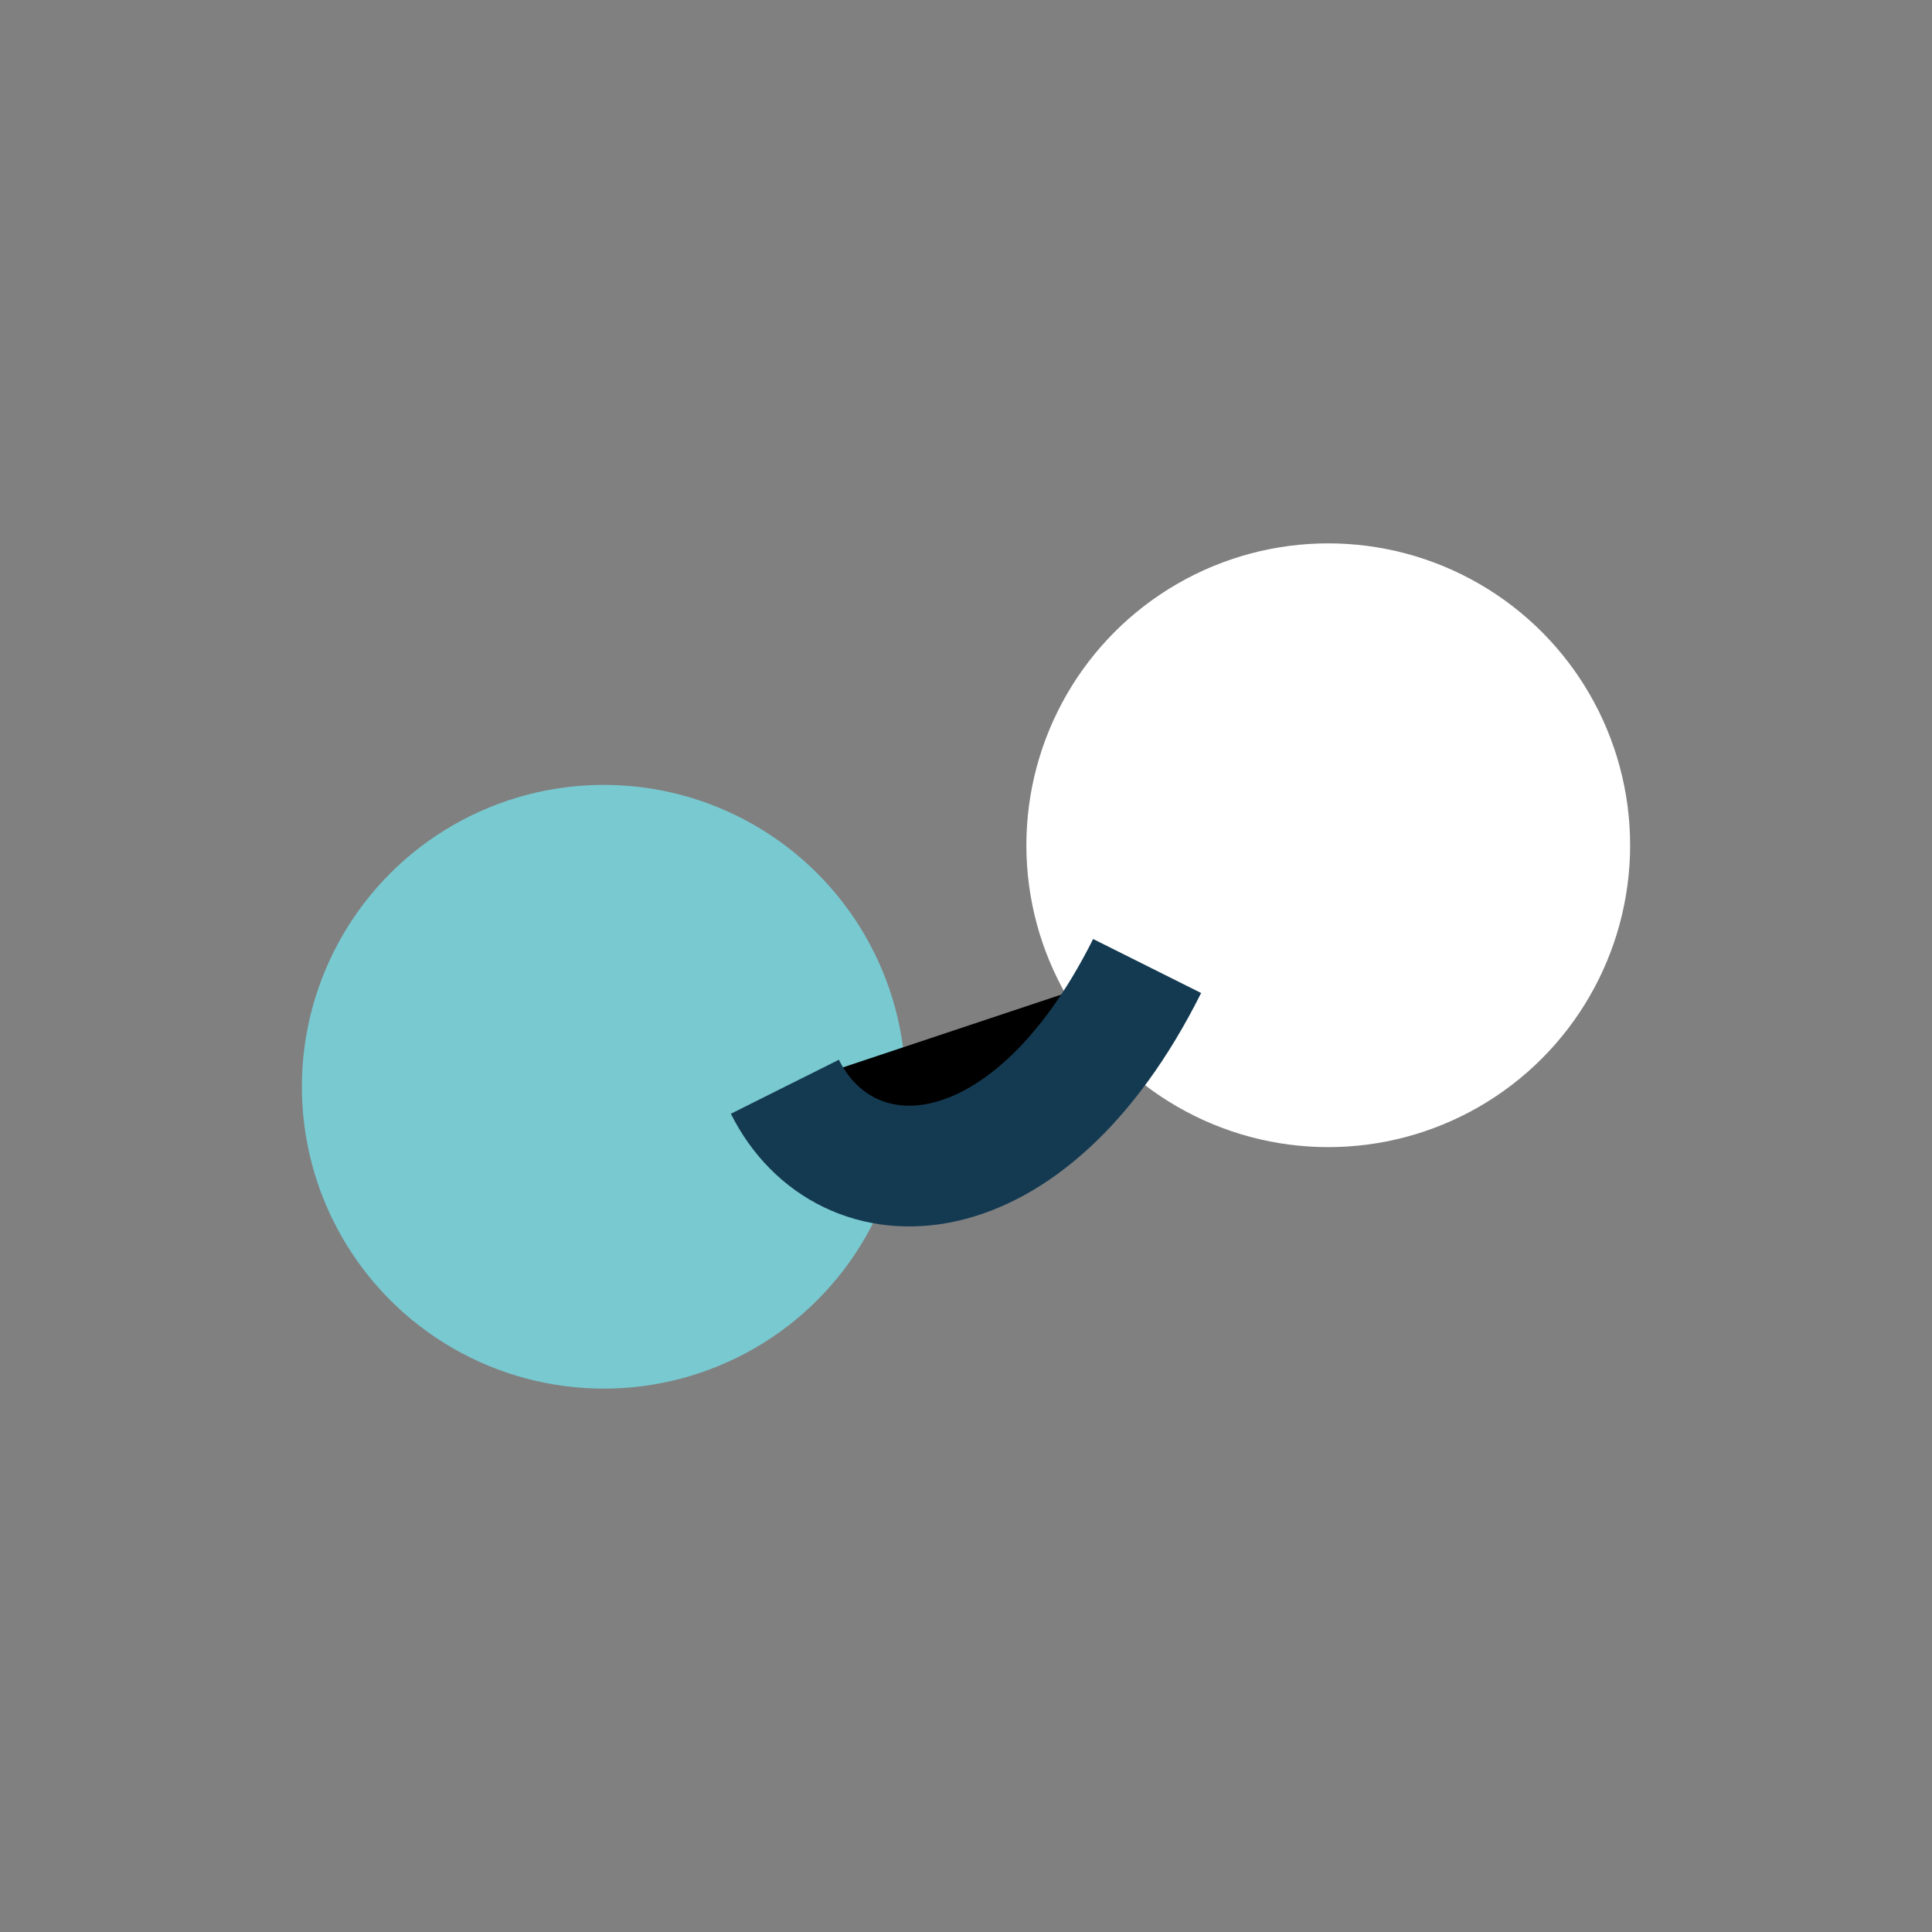 <?xml version="1.0" encoding="UTF-8"?>
<svg xmlns="http://www.w3.org/2000/svg" width="32" height="32" viewBox="0 0 32 32"><rect x="0" y="0" width="32" height="32" fill="#808080" stroke="none"/><circle cx="10" cy="18" r="5" fill="#79C9D1"/><circle cx="22" cy="14" r="5" fill="#fff"/><path d="M13 18c1 2 4 2 6-2" stroke="#143A52" stroke-width="2"/></svg>